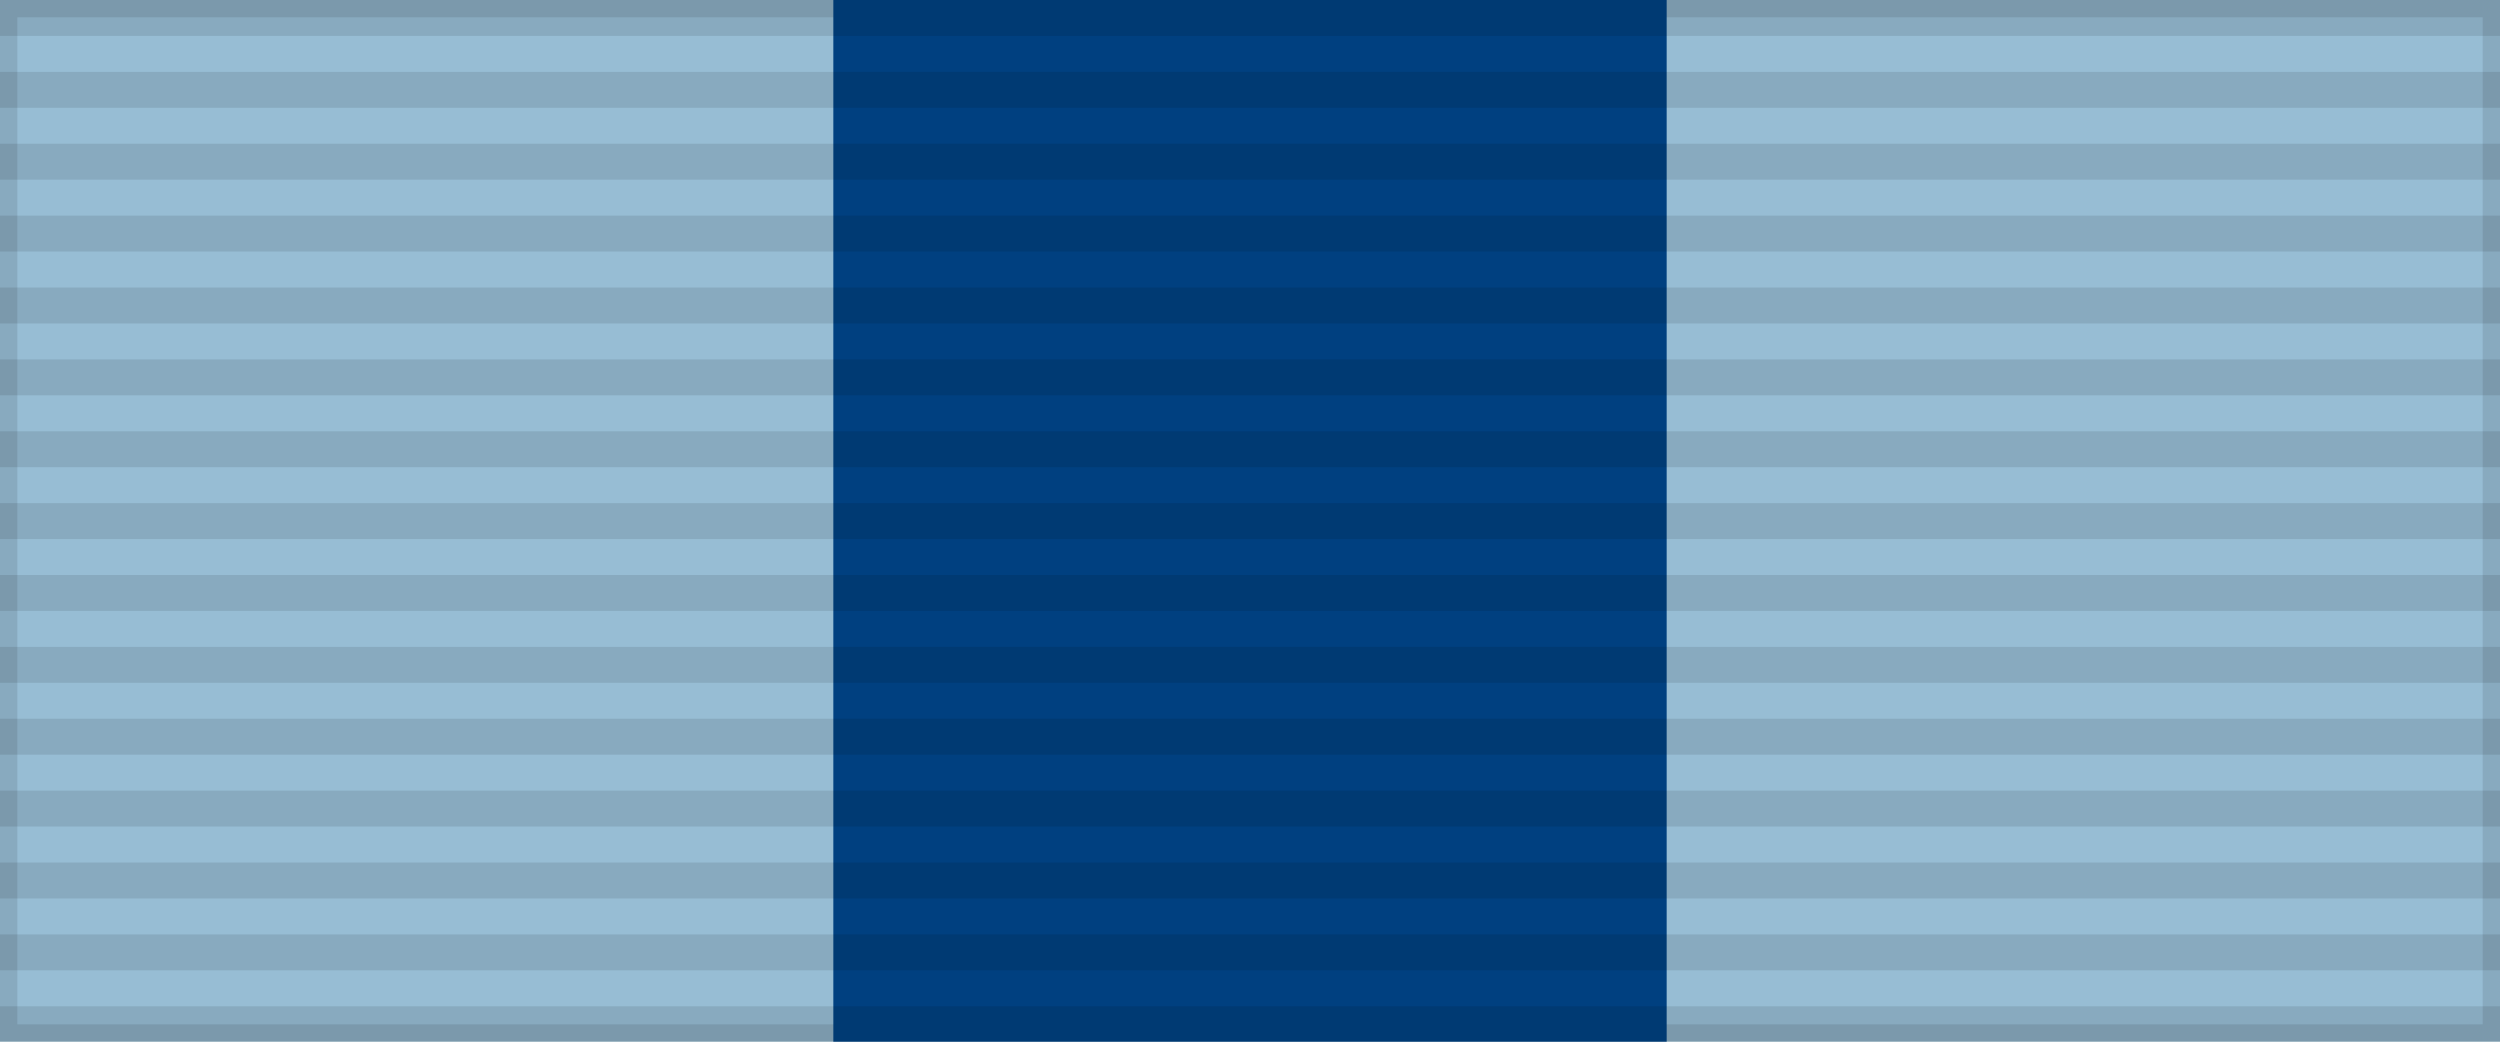 <svg xmlns="http://www.w3.org/2000/svg" width="144" height="60"><path d="M0 0h144v60H0z" style="fill:#97bdd4;stroke:#000;stroke-width:2;stroke-opacity:.1"/><path fill="#004080" d="M48 0h48v60H48z"/><path d="M72 0v60" style="stroke:#000;stroke-width:144;stroke-dasharray:2.07;opacity:.1"/></svg>